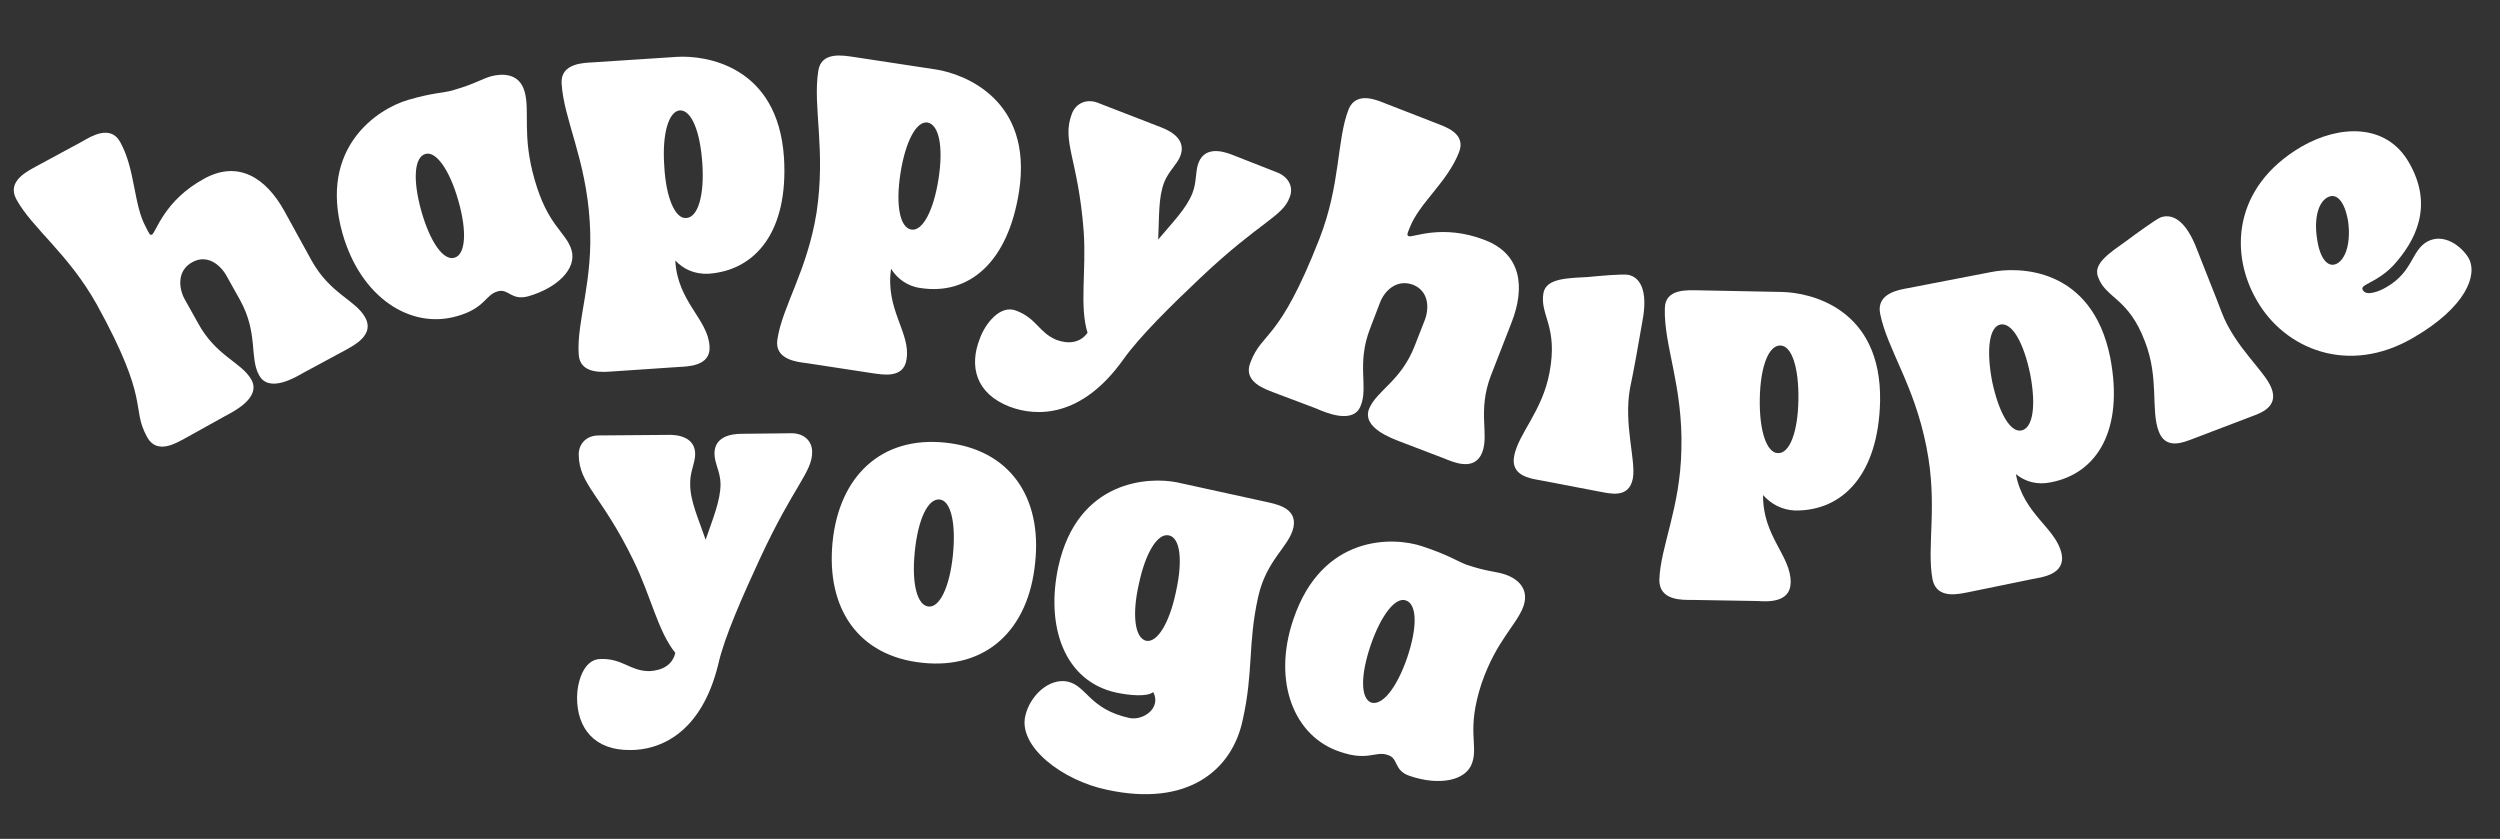 <svg xmlns="http://www.w3.org/2000/svg" xmlns:xlink="http://www.w3.org/1999/xlink" width="450" viewBox="0 0 337.5 113.25" height="151" preserveAspectRatio="xMidYMid meet"><rect x="0" y="0" width="337.5" height="113.25" fill="#333333" stroke="none"/><path fill="#ffffff" d="M 13.082 41.129 C 20.383 54.391 17.625 54.91 19.859 59.008 C 21.203 61.469 23.883 59.754 25.004 59.16 L 30.367 56.18 C 31.484 55.582 35.285 53.719 33.941 51.262 C 32.602 48.875 29.176 48.133 26.715 43.586 L 24.926 40.383 C 24.109 38.891 23.883 36.508 25.969 35.391 C 27.98 34.273 29.77 35.762 30.59 37.254 L 32.379 40.457 C 34.91 45.004 33.645 48.281 34.984 50.664 C 36.328 53.125 39.977 50.887 41.02 50.293 L 46.684 47.238 C 47.727 46.641 50.633 45.227 49.293 42.84 C 47.949 40.457 44.598 39.711 42.062 35.168 L 38.414 28.535 C 35.879 23.918 32.082 21.605 27.535 24.141 C 22.172 27.047 21.055 31.367 20.531 31.664 C 20.234 31.812 20.16 31.59 19.711 30.695 C 18 27.641 18.297 22.875 16.211 19.148 C 14.867 16.766 12.188 18.477 11.145 19.074 L 4.812 22.5 C 3.77 23.098 0.863 24.438 2.203 26.898 C 4.363 30.848 9.207 34.199 13.082 41.129 Z M 13.082 41.129 " fill-opacity="1" fill-rule="nonzero"></path><path fill="#ffffff" d="M 55.102 13.484 C 58.68 12.441 59.871 12.59 61.285 12.145 C 64.117 11.324 65.012 10.656 66.352 10.281 C 67.547 9.984 70.078 9.688 70.824 12.367 C 71.57 15.051 70.449 18.254 72.164 24.215 C 73.953 30.547 76.41 31.293 77.156 33.75 C 77.902 36.285 75.219 38.891 71.27 40.012 C 68.961 40.605 68.664 38.891 67.172 39.34 C 65.535 39.785 65.461 41.648 61.66 42.691 C 55.402 44.48 48.695 40.16 46.238 31.516 C 42.957 19.895 51.004 14.68 55.102 13.484 Z M 56.891 28.535 C 58.082 32.707 59.871 35.242 61.359 34.793 C 62.852 34.348 63.074 31.293 61.883 27.121 C 60.691 22.875 58.828 20.34 57.414 20.789 C 55.922 21.234 55.699 24.289 56.891 28.535 Z M 56.891 28.535 " fill-opacity="1" fill-rule="evenodd"></path><path fill="#ffffff" d="M 80.062 8.418 L 91.387 7.676 C 95.188 7.449 105.023 8.793 105.84 21.309 C 106.438 31.219 102.043 36.508 95.633 36.957 C 93.773 37.031 92.281 36.359 91.164 35.168 C 91.461 40.754 95.559 43.066 95.785 46.715 C 96.008 49.473 92.805 49.473 91.535 49.547 L 82.672 50.145 C 81.477 50.219 78.273 50.59 78.125 47.832 C 77.828 43.289 80.137 37.926 79.617 29.953 C 79.094 21.383 76.113 16.168 75.816 11.25 C 75.668 8.492 78.871 8.492 80.062 8.418 Z M 92.652 29.43 C 94.219 29.355 95.113 26.375 94.816 22.055 C 94.516 17.656 93.324 14.828 91.762 14.902 C 90.27 15.051 89.375 18.031 89.672 22.352 C 89.898 26.746 91.164 29.578 92.652 29.43 Z M 115.156 7.676 L 126.406 9.387 C 130.129 9.984 139.445 13.41 137.582 25.777 C 136.09 35.539 130.727 39.859 124.32 38.891 C 122.531 38.668 121.117 37.625 120.297 36.285 C 119.477 41.797 122.977 44.926 122.383 48.504 C 122.008 51.262 118.879 50.516 117.688 50.367 L 108.895 49.023 C 107.703 48.875 104.5 48.578 104.949 45.82 C 105.617 41.352 108.973 36.582 110.238 28.684 C 111.504 20.191 109.715 14.453 110.461 9.613 C 110.832 6.855 113.961 7.523 115.156 7.676 Z M 123.051 30.996 C 124.543 31.219 126.031 28.461 126.703 24.141 C 127.375 19.82 126.777 16.84 125.215 16.539 C 123.723 16.316 122.234 19.074 121.562 23.395 C 120.891 27.715 121.488 30.77 123.051 30.996 Z M 123.051 30.996 " fill-opacity="1" fill-rule="evenodd"></path><path fill="#ffffff" d="M 132.293 45.672 C 130.801 49.398 131.695 53.125 136.316 54.91 C 139.891 56.254 146 56.477 151.664 48.504 C 153.824 45.449 158.219 41.129 162.168 37.402 C 170.141 29.879 173.121 29.281 174.09 26.672 C 174.688 25.258 173.941 23.918 172.523 23.32 L 166.266 20.863 C 164.703 20.266 162.617 19.895 161.797 21.98 C 161.348 23.172 161.574 24.586 160.977 26.078 C 160.156 28.164 158.293 30.027 156.355 32.336 C 156.508 29.355 156.355 26.672 157.176 24.586 C 157.773 23.098 158.891 22.203 159.336 21.086 C 160.156 19 158.367 17.809 156.805 17.211 L 148.16 13.859 C 146.746 13.336 145.332 13.859 144.734 15.273 C 143.242 19.074 145.555 21.383 146.297 31.219 C 146.672 36.582 145.703 41.352 146.82 44.926 C 145.852 46.27 144.285 46.492 142.648 45.895 C 140.262 44.926 139.965 42.992 137.207 41.945 C 134.973 41.055 132.961 43.809 132.293 45.672 Z M 77.902 94.176 C 77.902 98.273 80.211 101.328 85.129 101.254 C 88.93 101.254 94.664 99.168 96.977 89.633 C 97.793 85.98 100.328 80.316 102.562 75.477 C 107.184 65.492 109.641 63.777 109.641 61.02 C 109.641 59.457 108.449 58.488 106.883 58.488 L 100.18 58.562 C 98.539 58.562 96.453 59.008 96.453 61.246 C 96.453 62.512 97.273 63.777 97.273 65.344 C 97.273 67.578 96.23 70.035 95.262 72.867 C 94.293 70.035 93.176 67.652 93.176 65.418 C 93.102 63.777 93.848 62.512 93.848 61.32 C 93.848 59.082 91.684 58.637 90.047 58.711 L 80.809 58.785 C 79.242 58.785 78.125 59.828 78.125 61.395 C 78.199 65.492 81.18 66.758 85.5 75.625 C 87.887 80.469 88.781 85.16 91.164 88.141 C 90.793 89.781 89.375 90.527 87.66 90.602 C 85.055 90.602 84.086 88.887 81.105 88.961 C 78.723 88.961 77.902 92.238 77.902 94.176 Z M 77.902 94.176 " fill-opacity="1" fill-rule="nonzero"></path><path fill="#ffffff" d="M 112.398 73.164 C 113.293 64.301 118.953 58.859 127.598 59.754 C 136.316 60.648 140.711 67.129 139.742 75.996 C 138.848 85.012 133.184 90.375 124.543 89.48 C 115.898 88.59 111.504 82.18 112.398 73.164 Z M 125.363 81.883 C 126.852 82.031 128.195 79.273 128.641 74.953 C 129.086 70.559 128.344 67.578 126.852 67.43 C 125.289 67.281 123.945 70.035 123.5 74.434 C 123.051 78.754 123.797 81.734 125.363 81.883 Z M 138.402 96.711 C 138.996 93.953 141.605 91.492 144.137 92.016 C 146.746 92.613 147.043 95.742 152.484 96.934 C 154.344 97.305 156.805 95.594 155.688 93.43 C 154.867 94.102 152.484 93.879 150.695 93.504 C 143.617 91.941 141.156 84.492 142.871 76.52 C 145.48 64.672 155.238 64.375 158.891 65.117 L 170.812 67.727 C 172.078 68.023 175.207 68.473 174.609 71.227 C 174.016 73.836 170.961 75.551 169.844 80.617 C 168.426 87.023 169.246 90.602 167.758 97.23 C 166.34 103.938 160.379 109.004 149.43 106.617 C 143.395 105.352 137.508 100.809 138.402 96.711 Z M 154.719 86.504 C 156.207 86.801 157.848 84.191 158.742 79.945 C 159.711 75.625 159.336 72.57 157.773 72.27 C 156.281 71.973 154.645 74.582 153.75 78.828 C 152.781 83.074 153.227 86.129 154.719 86.504 Z M 192.047 73.762 C 195.621 74.953 196.59 75.699 197.934 76.219 C 200.762 77.188 201.879 77.113 203.223 77.562 C 204.34 77.934 206.574 79.125 205.68 81.809 C 204.785 84.34 202.031 86.426 200.02 92.238 C 197.934 98.57 199.57 100.508 198.75 102.969 C 197.934 105.426 194.281 106.098 190.332 104.758 C 188.098 104.012 188.844 102.371 187.352 101.926 C 185.711 101.328 184.668 102.82 180.871 101.477 C 174.762 99.465 171.707 92.09 174.609 83.598 C 178.484 72.121 188.098 72.422 192.047 73.762 Z M 185.043 87.098 C 183.625 91.27 183.699 94.324 185.117 94.848 C 186.605 95.293 188.543 92.91 189.961 88.812 C 191.375 84.641 191.301 81.586 189.809 81.062 C 188.395 80.543 186.457 83 185.043 87.098 Z M 185.043 87.098 " fill-opacity="1" fill-rule="evenodd"></path><path fill="#ffffff" d="M 178.113 32.262 C 172.598 46.344 170.438 44.629 168.801 48.949 C 167.758 51.559 170.812 52.527 171.93 52.973 L 177.664 55.137 C 178.859 55.656 182.73 57.371 183.699 54.762 C 184.742 52.23 183.105 49.102 184.969 44.332 L 186.309 40.828 C 186.906 39.266 188.543 37.625 190.777 38.445 C 192.941 39.34 192.941 41.648 192.344 43.215 L 191.004 46.641 C 189.141 51.484 185.863 52.676 184.82 55.211 C 183.852 57.742 187.875 59.16 188.992 59.605 L 195.027 61.914 C 196.145 62.363 199.051 63.703 200.094 61.094 C 201.062 58.562 199.422 55.508 201.285 50.664 L 204.043 43.586 C 205.977 38.668 205.309 34.273 200.465 32.41 C 194.727 30.176 190.703 32.113 190.184 31.891 C 189.887 31.738 189.961 31.59 190.332 30.695 C 191.598 27.418 195.398 24.586 196.965 20.562 C 198.008 17.957 194.953 17.062 193.832 16.613 L 187.129 14.008 C 186.012 13.559 183.105 12.219 182.062 14.754 C 180.422 19 181.02 24.812 178.113 32.262 Z M 209.184 50.293 C 208.215 55.508 205.012 58.488 204.414 61.543 C 203.891 64.227 206.574 64.598 207.84 64.82 L 216.035 66.387 C 217.305 66.609 219.91 67.355 220.434 64.598 C 220.879 62.137 219.168 57.297 220.059 52.379 C 220.508 50.293 221.18 46.566 221.699 43.512 C 222.594 38.969 221.254 37.402 219.836 37.105 C 219.09 36.957 215.812 37.254 214.324 37.402 C 211.641 37.551 208.734 37.551 208.363 39.562 C 207.84 42.543 210.375 44.035 209.184 50.293 Z M 218.422 26.078 Z M 218.422 26.078 " fill-opacity="1" fill-rule="nonzero"></path><path fill="#ffffff" d="M 229.223 39.191 L 240.551 39.414 C 244.348 39.488 254.035 41.574 253.812 54.168 C 253.59 64 248.82 68.992 242.336 68.918 C 240.551 68.844 239.059 68.023 238.016 66.832 C 237.941 72.422 241.816 75.027 241.742 78.68 C 241.668 81.438 238.539 81.211 237.27 81.137 L 228.406 80.988 C 227.211 80.988 224.008 81.137 224.008 78.305 C 224.156 73.762 226.84 68.621 226.988 60.648 C 227.211 52.082 224.605 46.641 224.754 41.648 C 224.754 38.891 227.957 39.191 229.223 39.191 Z M 240.027 61.168 C 241.594 61.246 242.711 58.34 242.785 54.016 C 242.859 49.621 241.891 46.641 240.324 46.641 C 238.762 46.641 237.645 49.473 237.57 53.867 C 237.496 58.266 238.539 61.168 240.027 61.168 Z M 257.613 38.891 L 268.789 36.73 C 272.438 35.988 282.422 35.988 284.883 48.281 C 286.742 57.965 283.168 63.926 276.836 65.117 C 275.047 65.492 273.406 65.043 272.141 64 C 273.184 69.516 277.578 71.227 278.324 74.805 C 278.848 77.562 275.641 77.934 274.449 78.156 L 265.734 79.945 C 264.539 80.168 261.484 80.988 260.891 78.23 C 260.07 73.762 261.637 68.172 260.07 60.352 C 258.43 51.93 254.781 47.164 253.812 42.32 C 253.289 39.562 256.418 39.117 257.613 38.891 Z M 272.887 58.113 C 274.449 57.816 274.898 54.762 274.078 50.516 C 273.184 46.195 271.617 43.512 270.055 43.809 C 268.562 44.109 268.117 47.164 268.938 51.484 C 269.832 55.73 271.395 58.414 272.887 58.113 Z M 272.887 58.113 " fill-opacity="1" fill-rule="evenodd"></path><path fill="#ffffff" d="M 289.574 46.121 C 291.512 51.113 290.32 55.359 291.438 58.266 C 292.406 60.797 294.863 59.68 296.059 59.234 L 303.879 56.254 C 305.07 55.805 307.68 54.984 306.637 52.379 C 305.742 50.07 301.719 46.863 299.93 42.172 C 299.188 40.16 297.77 36.73 296.652 33.824 C 295.016 29.43 293.078 28.836 291.66 29.355 C 290.992 29.652 288.309 31.59 287.117 32.484 C 284.957 34.051 282.496 35.539 283.242 37.402 C 284.285 40.309 287.34 40.16 289.574 46.121 Z M 289.574 46.121 " fill-opacity="1" fill-rule="nonzero"></path><path fill="#ffffff" d="M 310.66 19.82 C 315.801 16.84 322.133 16.613 325.188 21.906 C 328.617 27.789 326.082 32.559 323.102 35.836 C 321.613 37.402 320.121 38 319.379 38.445 C 319.004 38.668 318.781 38.891 319.004 39.191 C 319.453 40.012 321.238 39.34 322.207 38.742 C 325.785 36.656 325.488 33.902 327.648 32.633 C 329.957 31.367 332.34 33.305 333.234 34.793 C 334.578 37.105 332.863 41.5 325.785 45.598 C 316.992 50.738 308.426 47.09 304.699 40.605 C 300.973 34.273 301.422 25.258 310.66 19.82 Z M 315.578 35.539 C 316.77 34.793 317.367 32.559 316.992 29.879 C 316.547 27.195 315.43 25.93 314.16 26.672 C 312.895 27.418 312.375 29.652 312.82 32.336 C 313.195 34.945 314.312 36.285 315.578 35.539 Z M 315.578 35.539 " fill-opacity="1" fill-rule="evenodd"></path></svg>